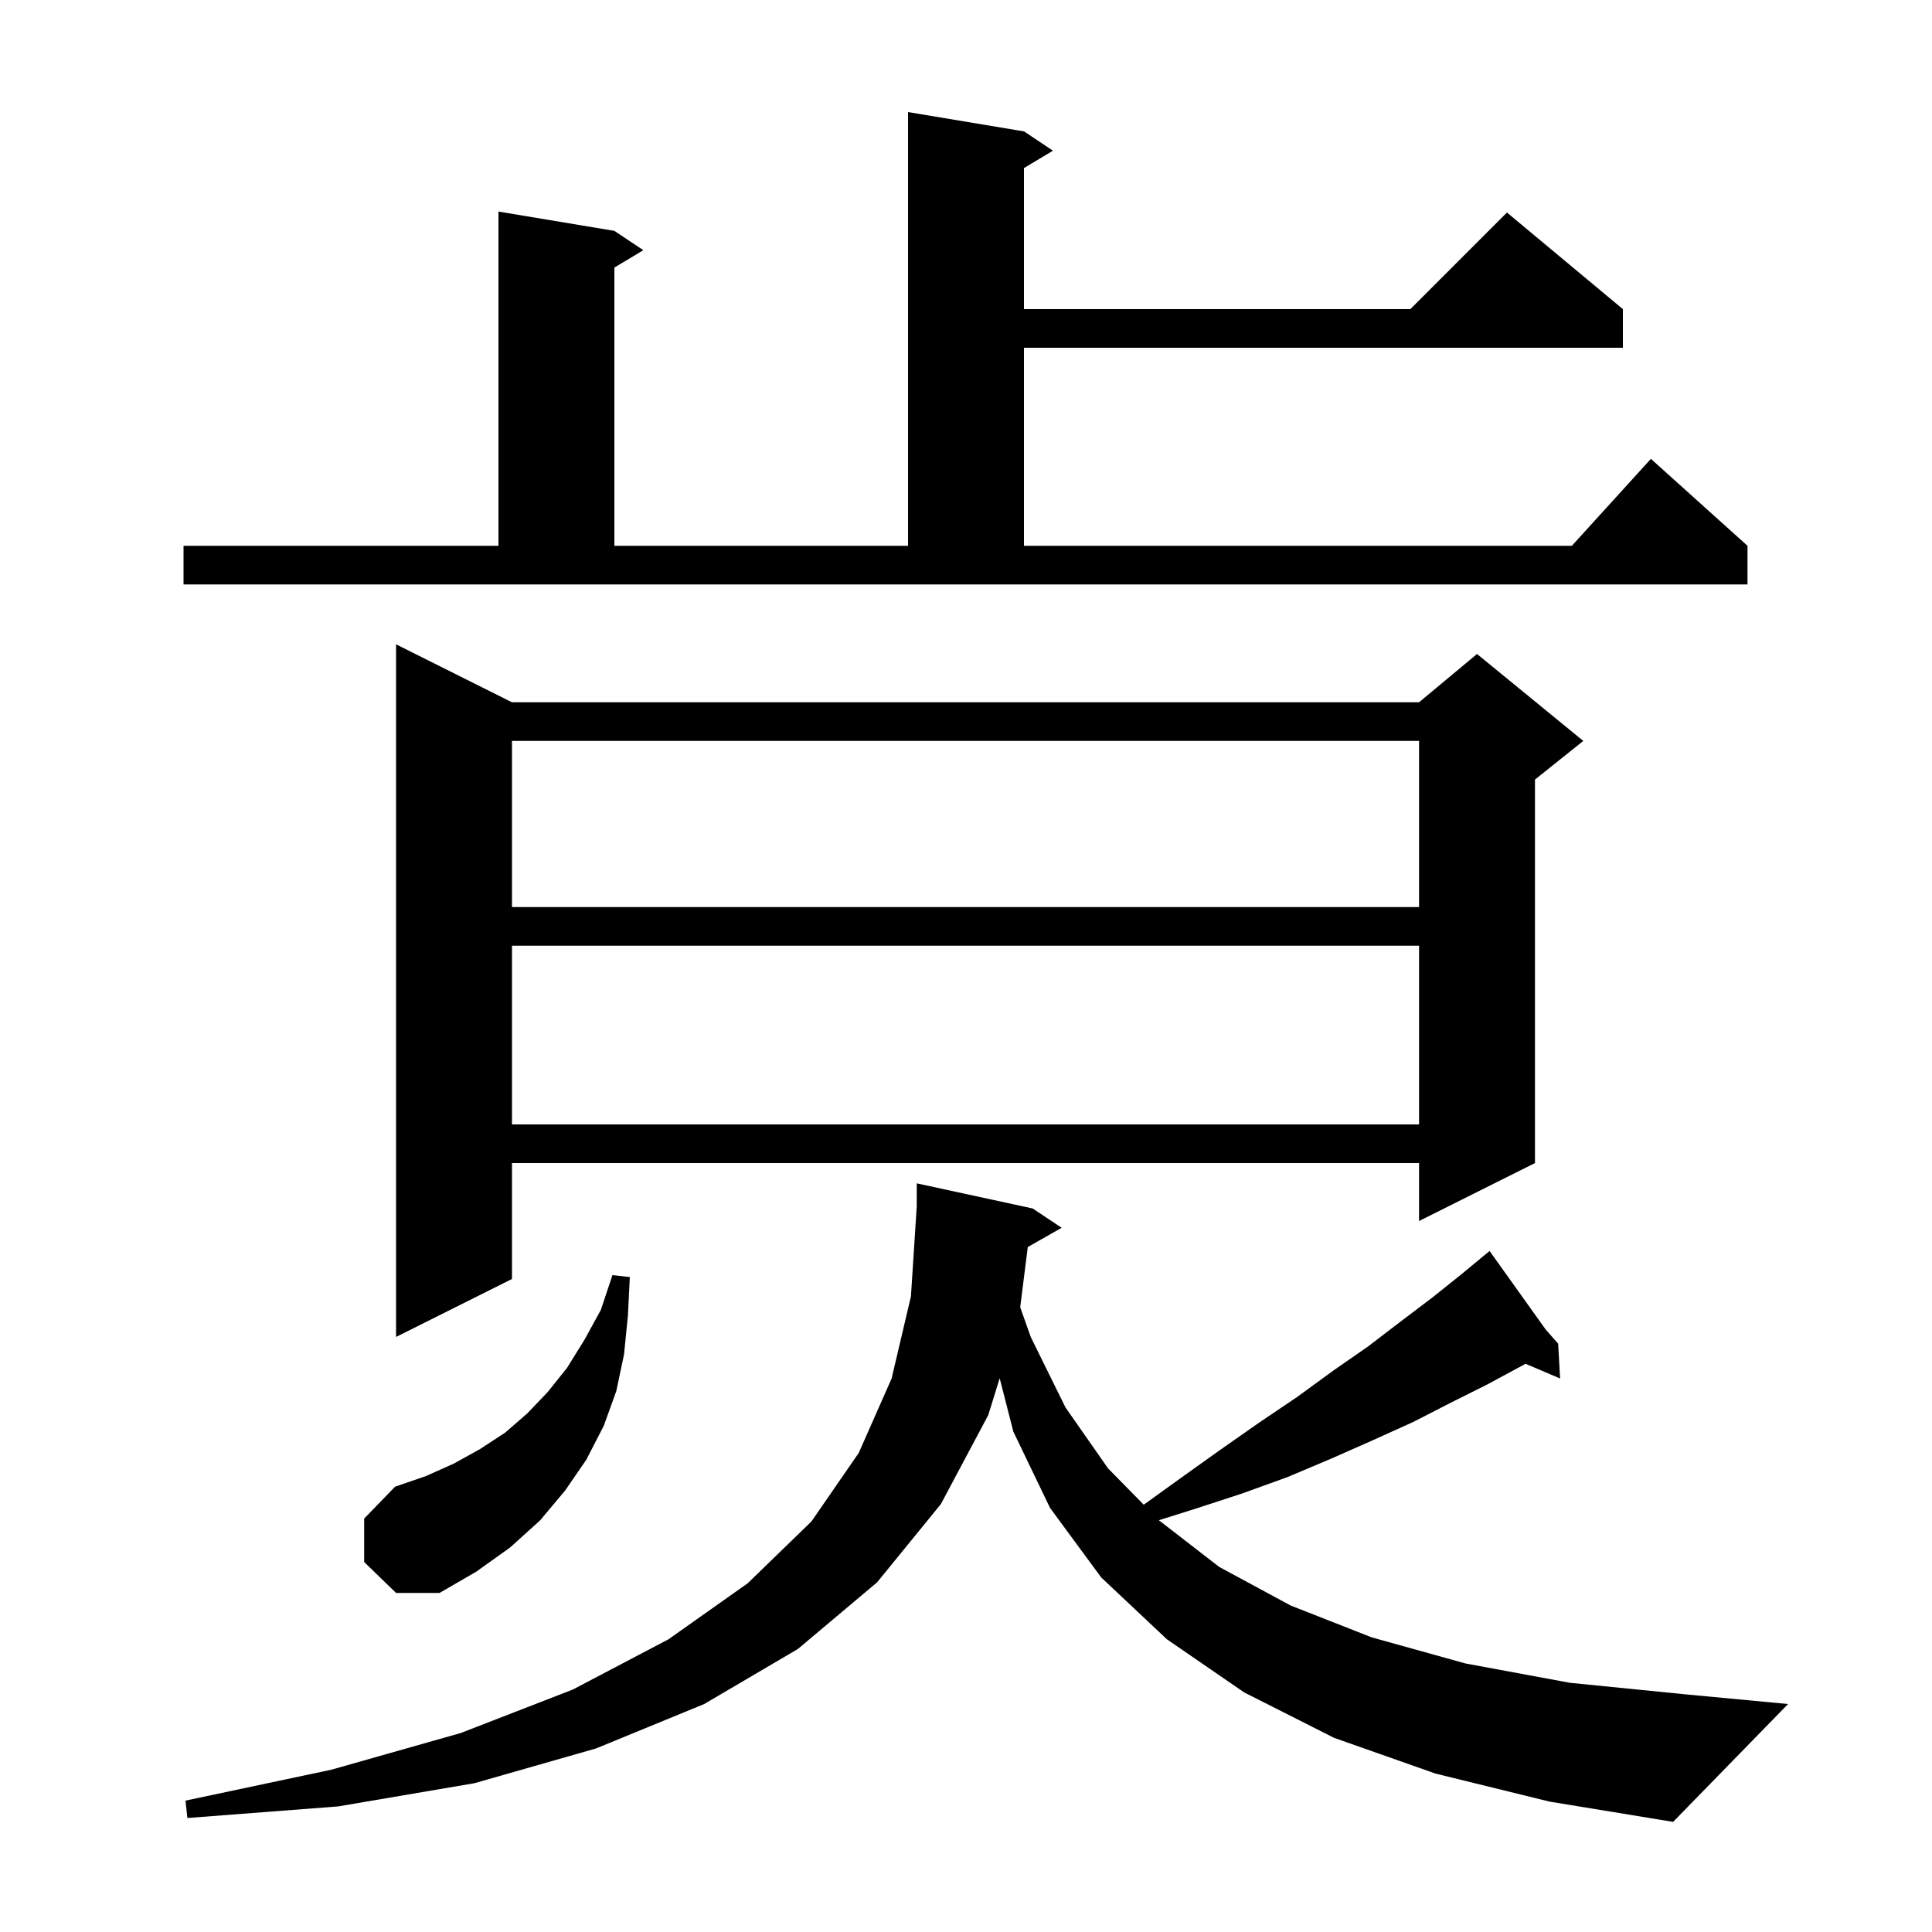 <svg xmlns="http://www.w3.org/2000/svg" xmlns:xlink="http://www.w3.org/1999/xlink" version="1.1" baseProfile="full" viewBox="0 0 200 200" width="200" height="200"><g fill="currentColor"><path d="M 148.6 183.6 L 138.1 179.9 L 128.8 175.2 L 120.8 169.7 L 114.0 163.3 L 108.7 156.1 L 104.9 148.2 L 103.487 142.678 L 102.3 146.5 L 97.4 155.7 L 90.8 163.8 L 82.6 170.7 L 72.9 176.4 L 61.7 181.0 L 49.1 184.6 L 35.0 187.0 L 19.4 188.2 L 19.2 186.4 L 34.3 183.2 L 47.7 179.4 L 59.3 174.9 L 69.2 169.7 L 77.4 163.9 L 84.0 157.5 L 88.9 150.4 L 92.3 142.7 L 94.3 134.2 L 94.9 124.9 L 94.9 122.5 L 106.9 125.1 L 109.9 127.1 L 106.396 129.092 L 105.611 135.321 L 106.7 138.4 L 110.3 145.7 L 114.7 152.0 L 118.399 155.768 L 122.1 153.1 L 126.3 150.1 L 130.3 147.3 L 134.3 144.6 L 138.0 141.9 L 141.6 139.4 L 145.0 136.8 L 148.3 134.3 L 151.3 131.9 L 153.431 130.136 L 153.4 130.1 L 153.432 130.136 L 154.2 129.5 L 159.996 137.615 L 161.3 139.1 L 161.5 142.7 L 157.919 141.175 L 157.7 141.3 L 154.0 143.3 L 150.2 145.2 L 146.3 147.2 L 142.1 149.1 L 137.8 151.0 L 133.3 152.9 L 128.6 154.6 L 123.7 156.2 L 119.971 157.37 L 120.0 157.4 L 126.2 162.2 L 133.6 166.2 L 142.0 169.5 L 151.7 172.2 L 162.5 174.2 L 174.5 175.4 L 185.1 176.4 L 173.2 188.6 L 160.4 186.5 Z M 37.7 161.7 L 37.7 157.2 L 40.9 153.9 L 44.1 152.8 L 47.0 151.5 L 49.7 150.0 L 52.3 148.3 L 54.6 146.3 L 56.7 144.1 L 58.7 141.6 L 60.5 138.7 L 62.2 135.6 L 63.4 132.0 L 65.2 132.2 L 65.0 136.2 L 64.6 140.2 L 63.8 144.0 L 62.5 147.6 L 60.7 151.1 L 58.5 154.3 L 55.9 157.4 L 52.8 160.2 L 49.3 162.7 L 45.5 164.9 L 41.0 164.9 Z M 53.0 72.7 L 146.9 72.7 L 152.9 67.7 L 163.9 76.7 L 158.9 80.7 L 158.9 120.4 L 146.9 126.4 L 146.9 120.4 L 53.0 120.4 L 53.0 132.4 L 41.0 138.4 L 41.0 66.7 Z M 53.0 97.9 L 53.0 116.4 L 146.9 116.4 L 146.9 97.9 Z M 53.0 76.7 L 53.0 93.9 L 146.9 93.9 L 146.9 76.7 Z M 19.0 56.5 L 51.6 56.5 L 51.6 21.9 L 63.6 23.9 L 66.6 25.9 L 63.6 27.7 L 63.6 56.5 L 94.0 56.5 L 94.0 11.6 L 106.0 13.6 L 109.0 15.6 L 106.0 17.4 L 106.0 32.0 L 146.0 32.0 L 156.0 22.0 L 168.0 32.0 L 168.0 36.0 L 106.0 36.0 L 106.0 56.5 L 162.718 56.5 L 170.9 47.5 L 180.9 56.5 L 180.9 60.5 L 19.0 60.5 Z "/></g></svg>